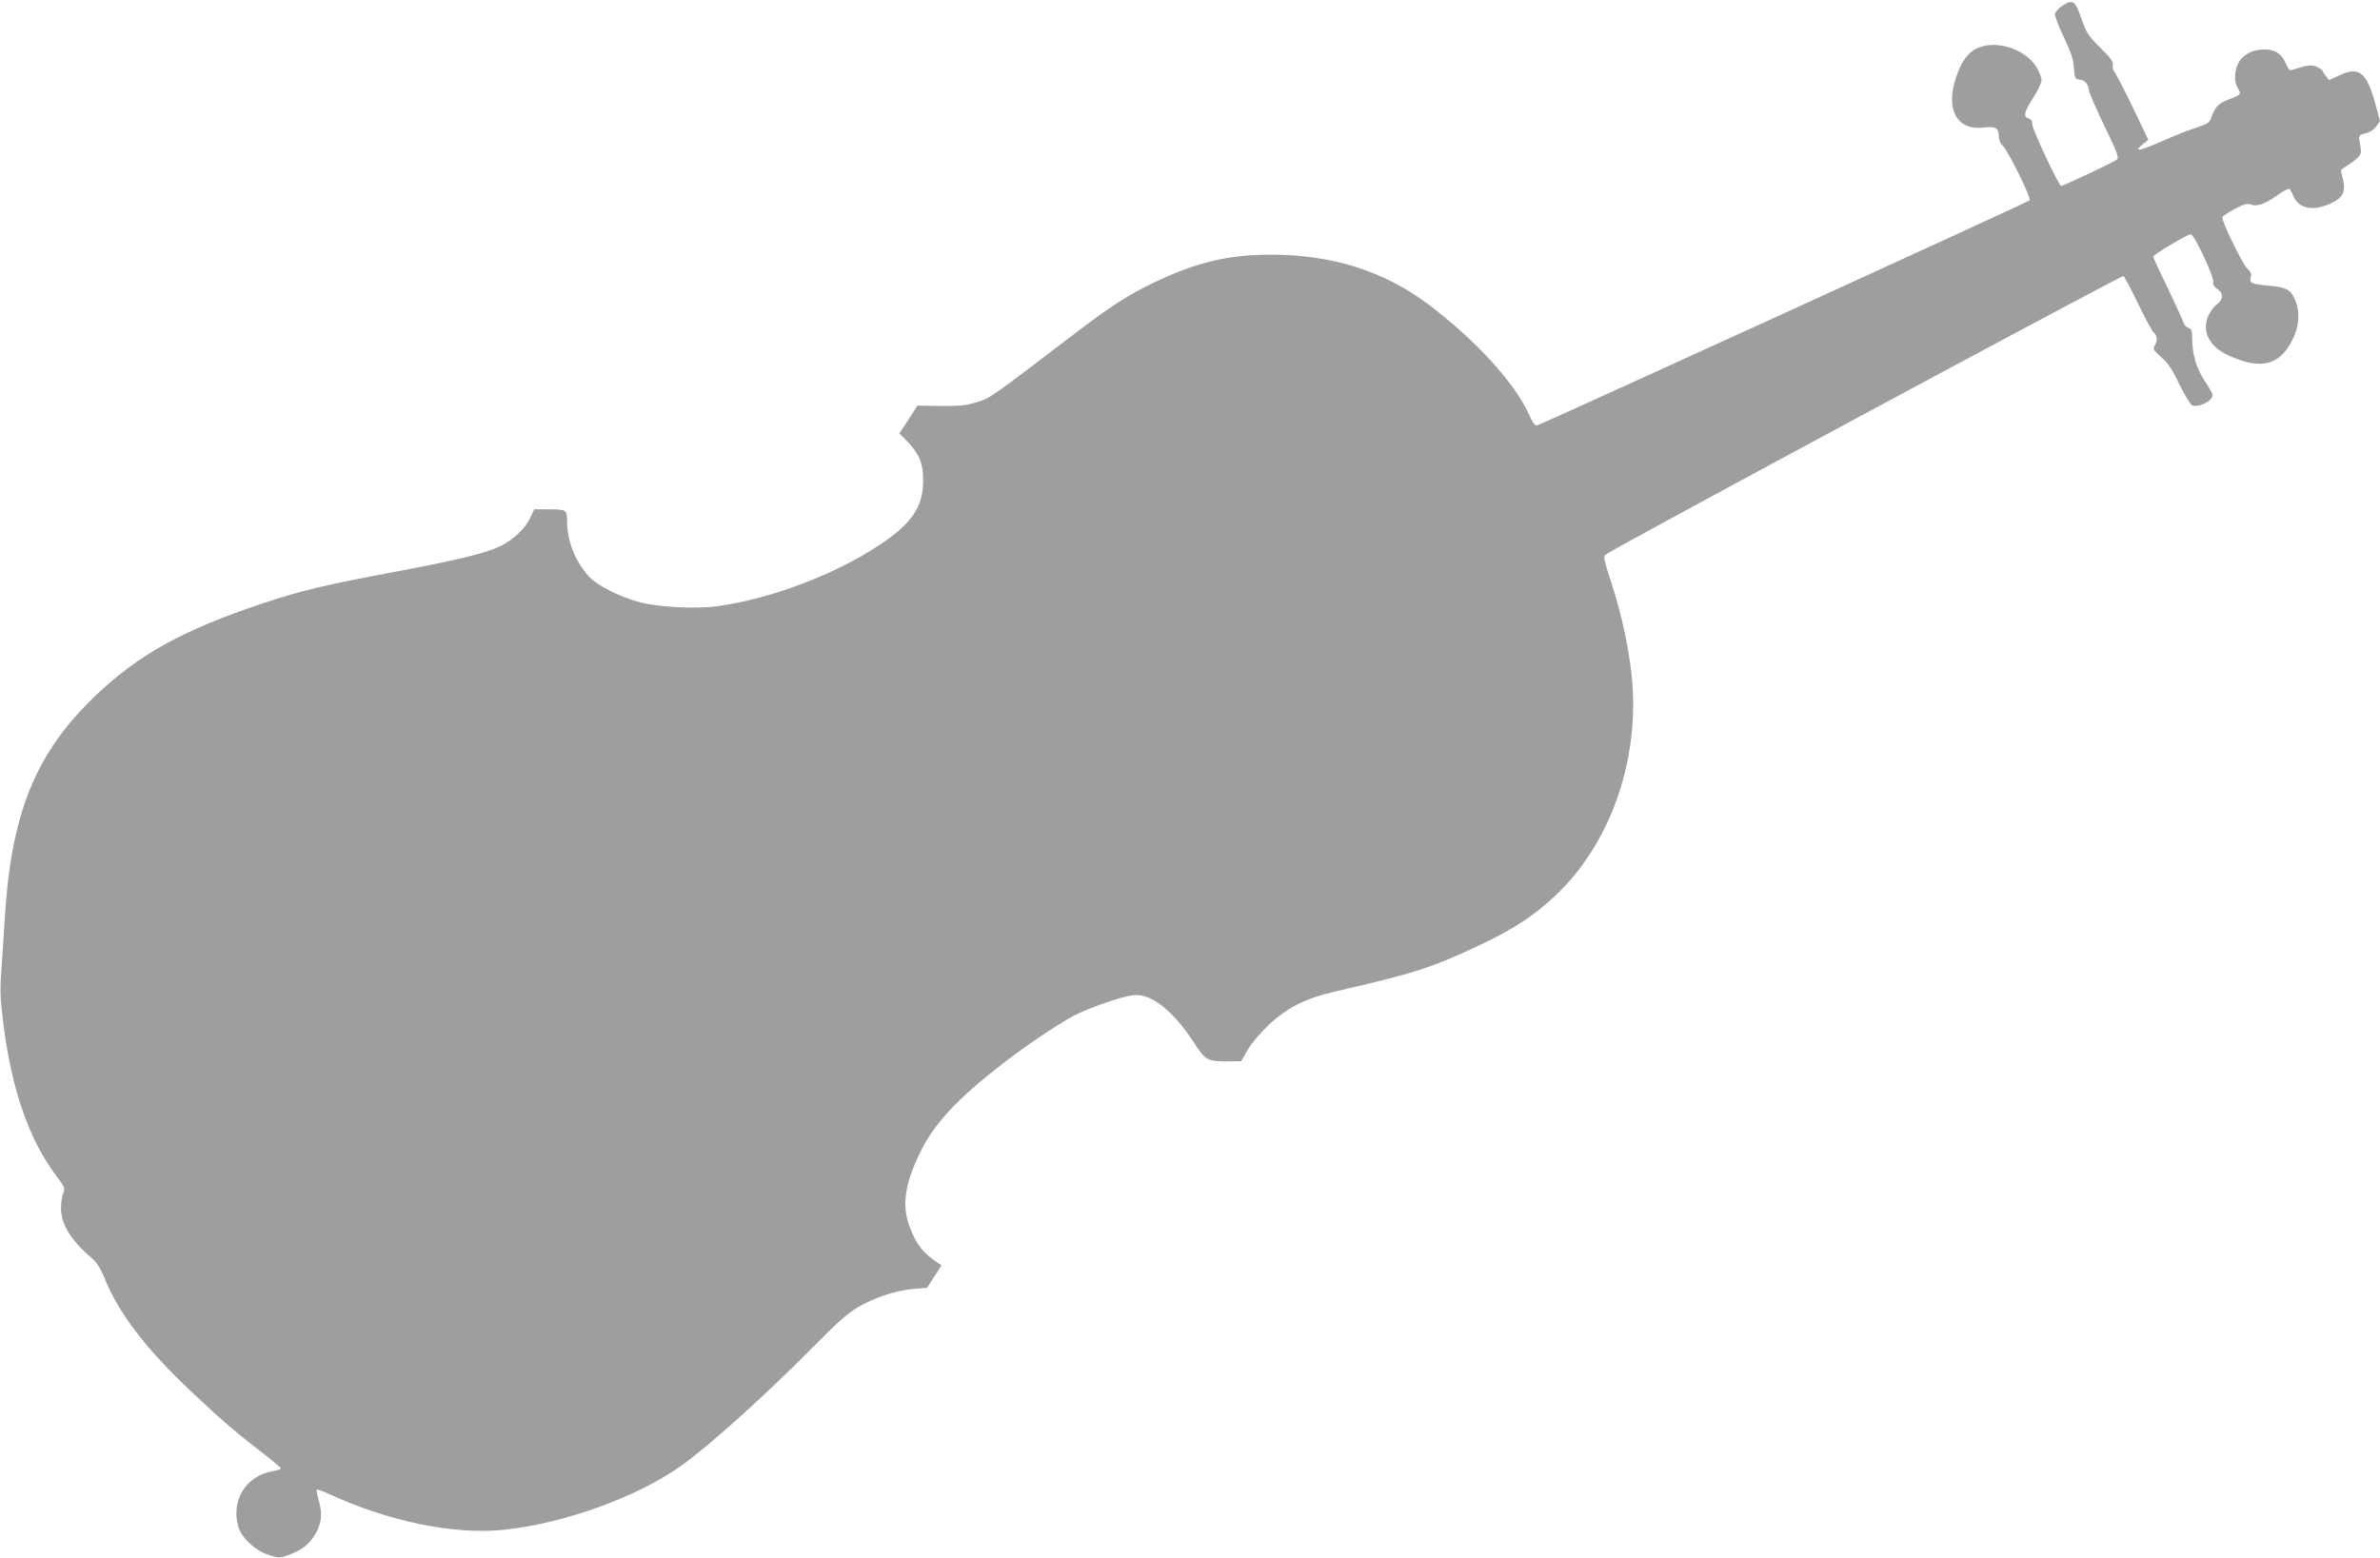 <?xml version="1.0" standalone="no"?>
<!DOCTYPE svg PUBLIC "-//W3C//DTD SVG 20010904//EN"
 "http://www.w3.org/TR/2001/REC-SVG-20010904/DTD/svg10.dtd">
<svg version="1.0" xmlns="http://www.w3.org/2000/svg"
 width="1280pt" height="838pt" viewBox="0 0 1280 838"
 preserveAspectRatio="xMidYMid meet">
<g transform="translate(0,838) scale(0.1,-0.1)"
fill="#9e9e9e" stroke="none">
<path d="M11090 8348 c-19 -13 -36 -32 -38 -42 -2 -11 19 -67 47 -125 39 -82
52 -120 55 -166 4 -55 6 -60 29 -63 31 -4 47 -22 52 -59 2 -15 40 -102 84
-193 63 -130 78 -167 68 -177 -11 -12 -289 -143 -302 -143 -12 0 -155 304
-155 330 0 19 -6 29 -20 33 -30 8 -24 35 25 111 25 39 45 81 45 97 0 14 -15
49 -32 75 -61 90 -204 137 -304 99 -56 -21 -94 -71 -124 -161 -58 -173 4 -287
148 -270 64 8 82 -3 82 -48 0 -19 8 -38 20 -49 29 -25 157 -285 145 -295 -11
-11 -2621 -1203 -2647 -1210 -13 -3 -24 12 -46 61 -78 170 -287 399 -542 591
-237 178 -516 266 -845 266 -233 0 -405 -42 -637 -154 -125 -60 -224 -123
-396 -254 -491 -374 -474 -362 -547 -385 -58 -18 -91 -22 -195 -21 l-126 2
-48 -75 -49 -74 41 -42 c66 -69 87 -119 87 -212 0 -143 -62 -233 -240 -350
-240 -158 -577 -285 -864 -326 -114 -16 -313 -6 -416 20 -108 28 -234 91 -278
140 -74 82 -117 191 -117 297 0 62 -4 64 -104 64 l-73 0 -19 -41 c-27 -61 -96
-126 -167 -159 -76 -36 -236 -75 -557 -135 -390 -73 -513 -103 -718 -171 -430
-144 -668 -276 -900 -498 -323 -310 -453 -632 -487 -1206 -3 -52 -10 -162 -16
-245 -10 -135 -9 -166 10 -320 45 -349 138 -617 282 -808 48 -64 50 -69 39
-97 -7 -16 -12 -52 -12 -81 1 -86 53 -171 165 -267 26 -22 47 -54 66 -101 80
-198 225 -387 476 -623 160 -151 239 -218 368 -317 59 -45 107 -86 107 -90 0
-5 -18 -11 -41 -15 -145 -23 -229 -158 -187 -300 18 -60 89 -126 160 -150 51
-17 63 -18 97 -6 70 23 115 54 148 103 41 62 50 118 28 192 -9 31 -14 59 -12
62 3 2 36 -10 73 -27 316 -145 667 -217 930 -190 326 33 724 177 962 348 148
106 458 385 702 633 135 137 191 186 246 218 93 53 201 88 295 97 l75 6 39 61
39 60 -24 16 c-77 51 -113 98 -149 195 -41 111 -25 226 55 391 77 160 199 291
449 485 116 90 282 202 375 253 73 40 254 104 322 113 94 13 211 -76 324 -247
70 -107 74 -109 199 -109 l60 1 35 61 c20 35 68 91 113 134 100 94 198 143
357 180 431 99 522 128 789 255 178 85 287 157 399 264 288 273 444 708 411
1140 -12 157 -55 365 -113 540 -41 127 -44 141 -30 152 51 38 2775 1503 2784
1498 6 -4 41 -70 79 -148 37 -78 75 -148 84 -156 20 -16 22 -44 5 -71 -11 -17
-6 -24 35 -61 37 -32 60 -66 97 -145 28 -57 59 -108 69 -114 32 -16 111 23
111 55 0 7 -19 40 -41 73 -45 67 -69 145 -69 229 0 42 -4 53 -19 58 -11 3 -23
16 -27 28 -4 12 -42 96 -85 186 -44 90 -79 167 -79 171 0 10 185 120 202 120
19 0 128 -233 121 -258 -3 -12 4 -24 21 -36 36 -23 34 -59 -3 -85 -16 -12 -37
-41 -47 -66 -32 -84 11 -162 115 -209 173 -77 271 -52 340 86 39 76 42 159 10
224 -23 48 -45 59 -145 68 -85 8 -97 13 -89 44 5 19 0 30 -18 46 -25 22 -141
260 -135 278 2 6 32 25 66 44 50 26 68 31 87 24 33 -13 76 2 142 49 31 22 60
38 65 35 5 -3 15 -20 22 -39 30 -70 110 -84 208 -36 59 28 75 63 59 125 -6 25
-11 47 -11 50 0 2 16 14 36 27 20 12 45 31 56 43 19 20 19 25 6 100 -2 16 5
22 35 29 23 5 45 20 57 37 l20 29 -26 96 c-47 167 -86 198 -190 151 l-58 -27
-18 23 c-10 13 -18 26 -18 29 0 4 -14 12 -31 20 -31 12 -47 10 -131 -17 -12
-5 -21 3 -31 27 -25 60 -60 83 -122 83 -65 -1 -116 -30 -139 -78 -21 -44 -20
-100 0 -132 20 -29 15 -35 -47 -58 -55 -20 -76 -41 -94 -92 -12 -35 -18 -39
-81 -60 -38 -12 -112 -41 -164 -64 -147 -65 -182 -71 -123 -24 l27 22 -83 173
c-46 96 -91 182 -99 191 -8 10 -12 27 -9 39 4 16 -10 36 -67 92 -65 65 -75 80
-102 157 -33 97 -47 106 -104 68z"/>
</g>
</svg>
